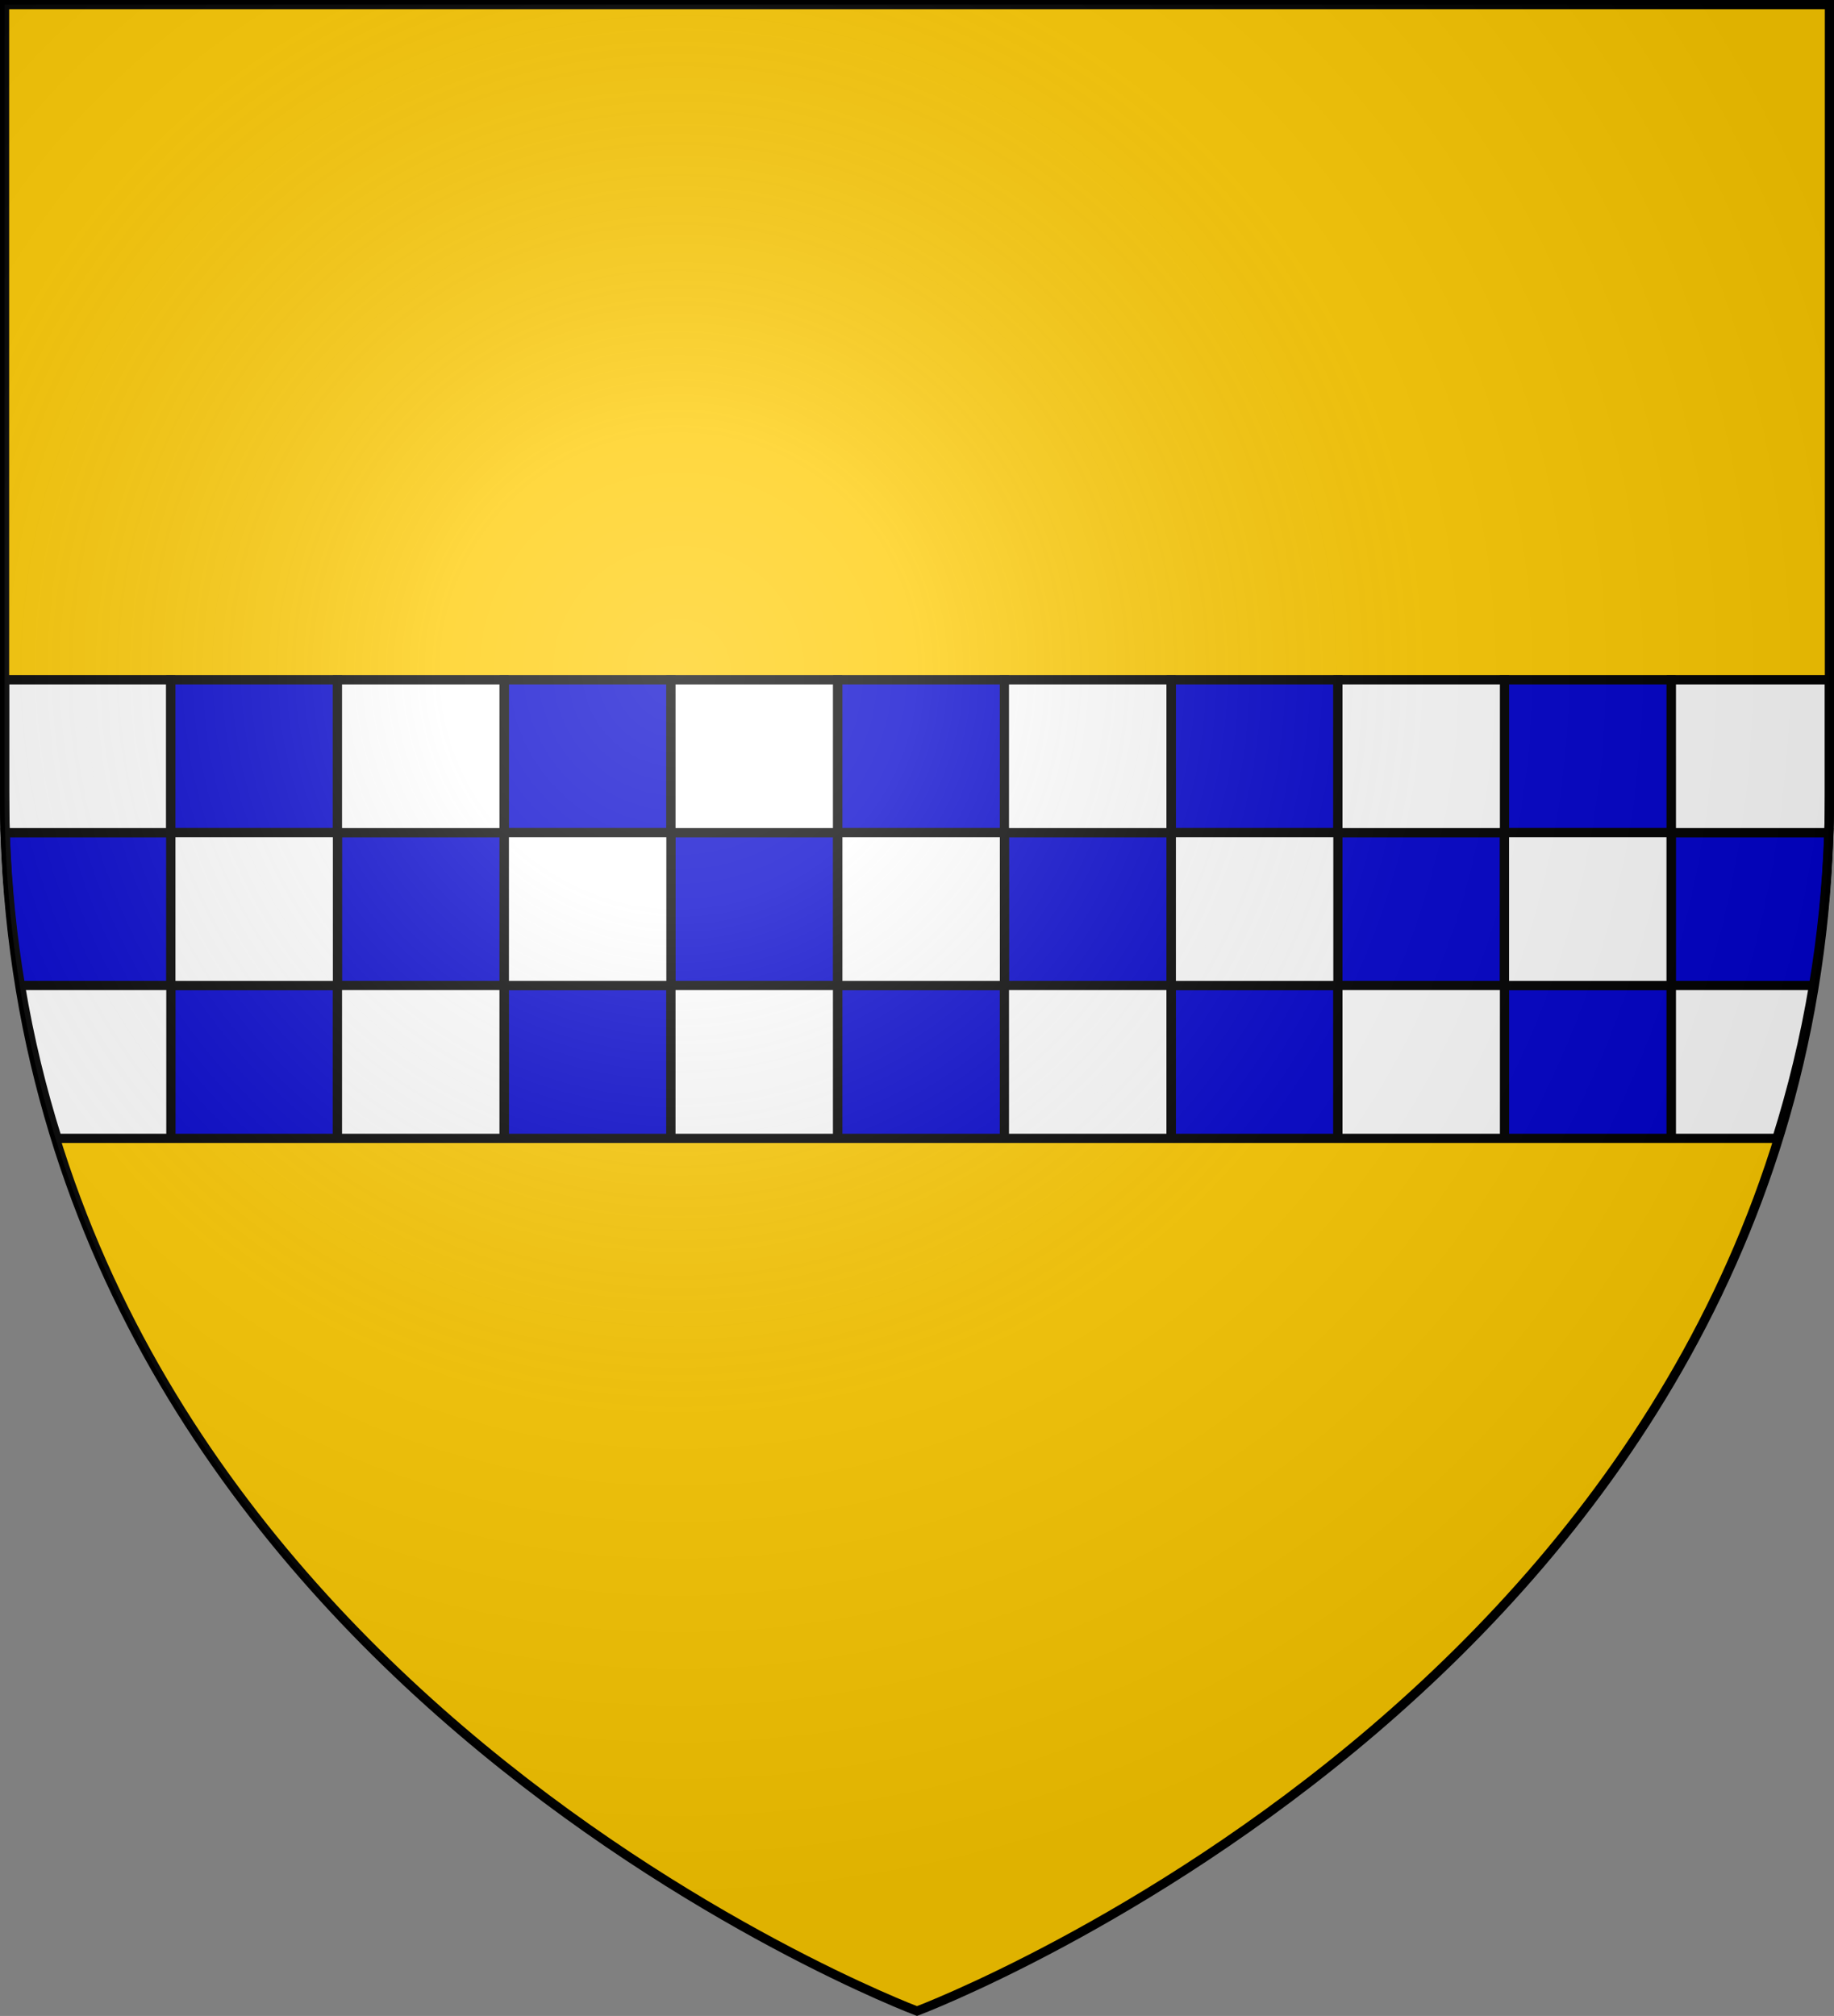 <?xml version="1.0" encoding="utf-8"?>
<!-- Generator: Adobe Illustrator 19.2.0, SVG Export Plug-In . SVG Version: 6.00 Build 0)  -->
<svg version="1.1"
	 id="svg2" inkscape:export-filename="/Users/olivier/Desktop/Blason Rouge/Blason_Vide_3D.png" inkscape:export-xdpi="144" inkscape:export-ydpi="144" inkscape:output_extension="org.inkscape.output.svg.inkscape" inkscape:version="0.91 r13725" sodipodi:docname="Template.svg" sodipodi:version="0.32" xmlns:cc="http://creativecommons.org/ns#" xmlns:dc="http://purl.org/dc/elements/1.1/" xmlns:inkscape="http://www.inkscape.org/namespaces/inkscape" xmlns:rdf="http://www.w3.org/1999/02/22-rdf-syntax-ns#" xmlns:sodipodi="http://sodipodi.sourceforge.net/DTD/sodipodi-0.dtd" xmlns:svg="http://www.w3.org/2000/svg"
	 xmlns="http://www.w3.org/2000/svg" xmlns:xlink="http://www.w3.org/1999/xlink" x="0px" y="0px" viewBox="0 0 600 659.5"
	 style="enable-background:new 0 0 600 659.5;" xml:space="preserve">
<rect x="0" y="0" width="600" height="659.5" fill="#808080" stroke="none"/>
<style type="text/css">
	.st0{fill:#FFCB00;}
	.st1{fill:none;stroke:#000000;stroke-width:3;stroke-miterlimit:10;}
	.st2{fill:#0000CD;stroke:#000000;stroke-width:3;stroke-miterlimit:10;}
	.st3{fill:#FFFFFF;stroke:#000000;stroke-width:3;stroke-miterlimit:10;}
	.st4{fill:url(#path2875_1_);}
</style>
<path id="path2875_4_" class="st0" d="M300,657.9c0,0,298.5-112.3,298.5-397.8V1.5H1.5v258.6C1.5,545.6,300,657.9,300,657.9z"/>
<sodipodi:namedview  bordercolor="#666666" borderopacity="1.0" gridtolerance="10.0" guidetolerance="10.0" height="660px" id="base" inkscape:current-layer="svg2" inkscape:cx="300" inkscape:cy="329.99986" inkscape:guide-bbox="true" inkscape:pageopacity="0.0" inkscape:pageshadow="2" inkscape:window-height="856" inkscape:window-maximized="0" inkscape:window-width="1280" inkscape:window-x="-4" inkscape:window-y="0" inkscape:zoom="1.1560601" objecttolerance="10.0" pagecolor="#ffffff" showgrid="false" showguides="true">
	</sodipodi:namedview>
<desc  id="desc4">SVG coat of arms</desc>
<g id="g9370" transform="matrix(0.607,0,0,0.694,-525.206,251.961)">
</g>
<g>
	<path class="st1" d="M598.5,222.4H1.5v36c0,41.6,6.4,79.5,17.2,114h562.6c10.8-34.4,17.2-72.4,17.2-114V222.4z"/>
	<g>
		<g>
			<rect x="55.9" y="222.4" class="st2" width="54.5" height="50"/>
			<rect x="274.1" y="222.4" class="st2" width="54.5" height="50"/>
			<rect x="437.7" y="272.4" class="st2" width="54.5" height="50"/>
			<rect x="165" y="222.4" class="st2" width="54.5" height="50"/>
			<rect x="383.2" y="222.4" class="st2" width="54.5" height="50"/>
			<path class="st2" d="M1.7,272.4c0.6,17.3,2.3,34,5,50h49.2v-50H1.7z"/>
			<rect x="110.4" y="272.4" class="st2" width="54.5" height="50"/>
			<rect x="492.2" y="222.4" class="st2" width="54.5" height="50"/>
			<rect x="219.5" y="272.4" class="st2" width="54.5" height="50"/>
			<rect x="328.6" y="272.4" class="st2" width="54.5" height="50"/>
			<path class="st2" d="M546.8,322.4h46.5c2.7-16,4.4-32.7,5-50h-51.5V322.4z"/>
			<rect x="492.2" y="322.4" class="st2" width="54.5" height="50"/>
			<rect x="165" y="322.4" class="st2" width="54.5" height="50"/>
			<rect x="55.9" y="322.4" class="st2" width="54.5" height="50"/>
			<rect x="274.1" y="322.4" class="st2" width="54.5" height="50"/>
			<rect x="383.2" y="322.4" class="st2" width="54.5" height="50"/>
		</g>
		<g>
			<rect x="437.7" y="222.4" class="st3" width="54.5" height="50"/>
			<rect x="328.6" y="222.4" class="st3" width="54.5" height="50"/>
			<rect x="219.5" y="222.4" class="st3" width="54.5" height="50"/>
			<rect x="110.4" y="222.4" class="st3" width="54.5" height="50"/>
			<rect x="383.2" y="272.4" class="st3" width="54.5" height="50"/>
			<rect x="274.1" y="272.4" class="st3" width="54.5" height="50"/>
			<rect x="165" y="272.4" class="st3" width="54.5" height="50"/>
			<rect x="492.2" y="272.4" class="st3" width="54.5" height="50"/>
			<rect x="437.7" y="322.4" class="st3" width="54.5" height="50"/>
			<rect x="55.9" y="272.4" class="st3" width="54.5" height="50"/>
			<path class="st3" d="M546.8,322.4v50h34.5c5-15.9,9.1-32.6,12-50H546.8z"/>
			<path class="st3" d="M55.9,322.4H6.7c2.9,17.4,7,34.1,12,50h37.2V322.4z"/>
			<path class="st3" d="M1.7,272.4h54.1v-50H1.5v36C1.5,263.1,1.6,267.7,1.7,272.4z"/>
			<path class="st3" d="M546.8,272.4h51.5c0.2-4.6,0.2-9.3,0.2-14v-36h-51.7V272.4z"/>
			<rect x="110.4" y="322.4" class="st3" width="54.5" height="50"/>
			<rect x="328.6" y="322.4" class="st3" width="54.5" height="50"/>
			<rect x="219.5" y="322.4" class="st3" width="54.5" height="50"/>
		</g>
	</g>
</g>
<path id="path2875_2_" class="st1" d="M300,657.9c0,0,298.5-112.3,298.5-397.8V1.5H1.5v258.6C1.5,545.6,300,657.9,300,657.9z"/>
<radialGradient id="path2875_1_" cx="-26.708" cy="625.497" r="299.822" gradientTransform="matrix(1.353 0 0 -1.349 258.171 1063.289)" gradientUnits="userSpaceOnUse">
	<stop  offset="0" style="stop-color:#FFFFFF;stop-opacity:0.314"/>
	<stop  offset="0.19" style="stop-color:#FFFFFF;stop-opacity:0.251"/>
	<stop  offset="0.6" style="stop-color:#6B6B6B;stop-opacity:0.126"/>
	<stop  offset="1" style="stop-color:#000000;stop-opacity:0.126"/>
</radialGradient>
<path id="path2875_3_" class="st4" d="M300,657.9c0,0,298.5-112.3,298.5-397.8V1.5H1.5v258.6C1.5,545.6,300,657.9,300,657.9z"/>
</svg>
